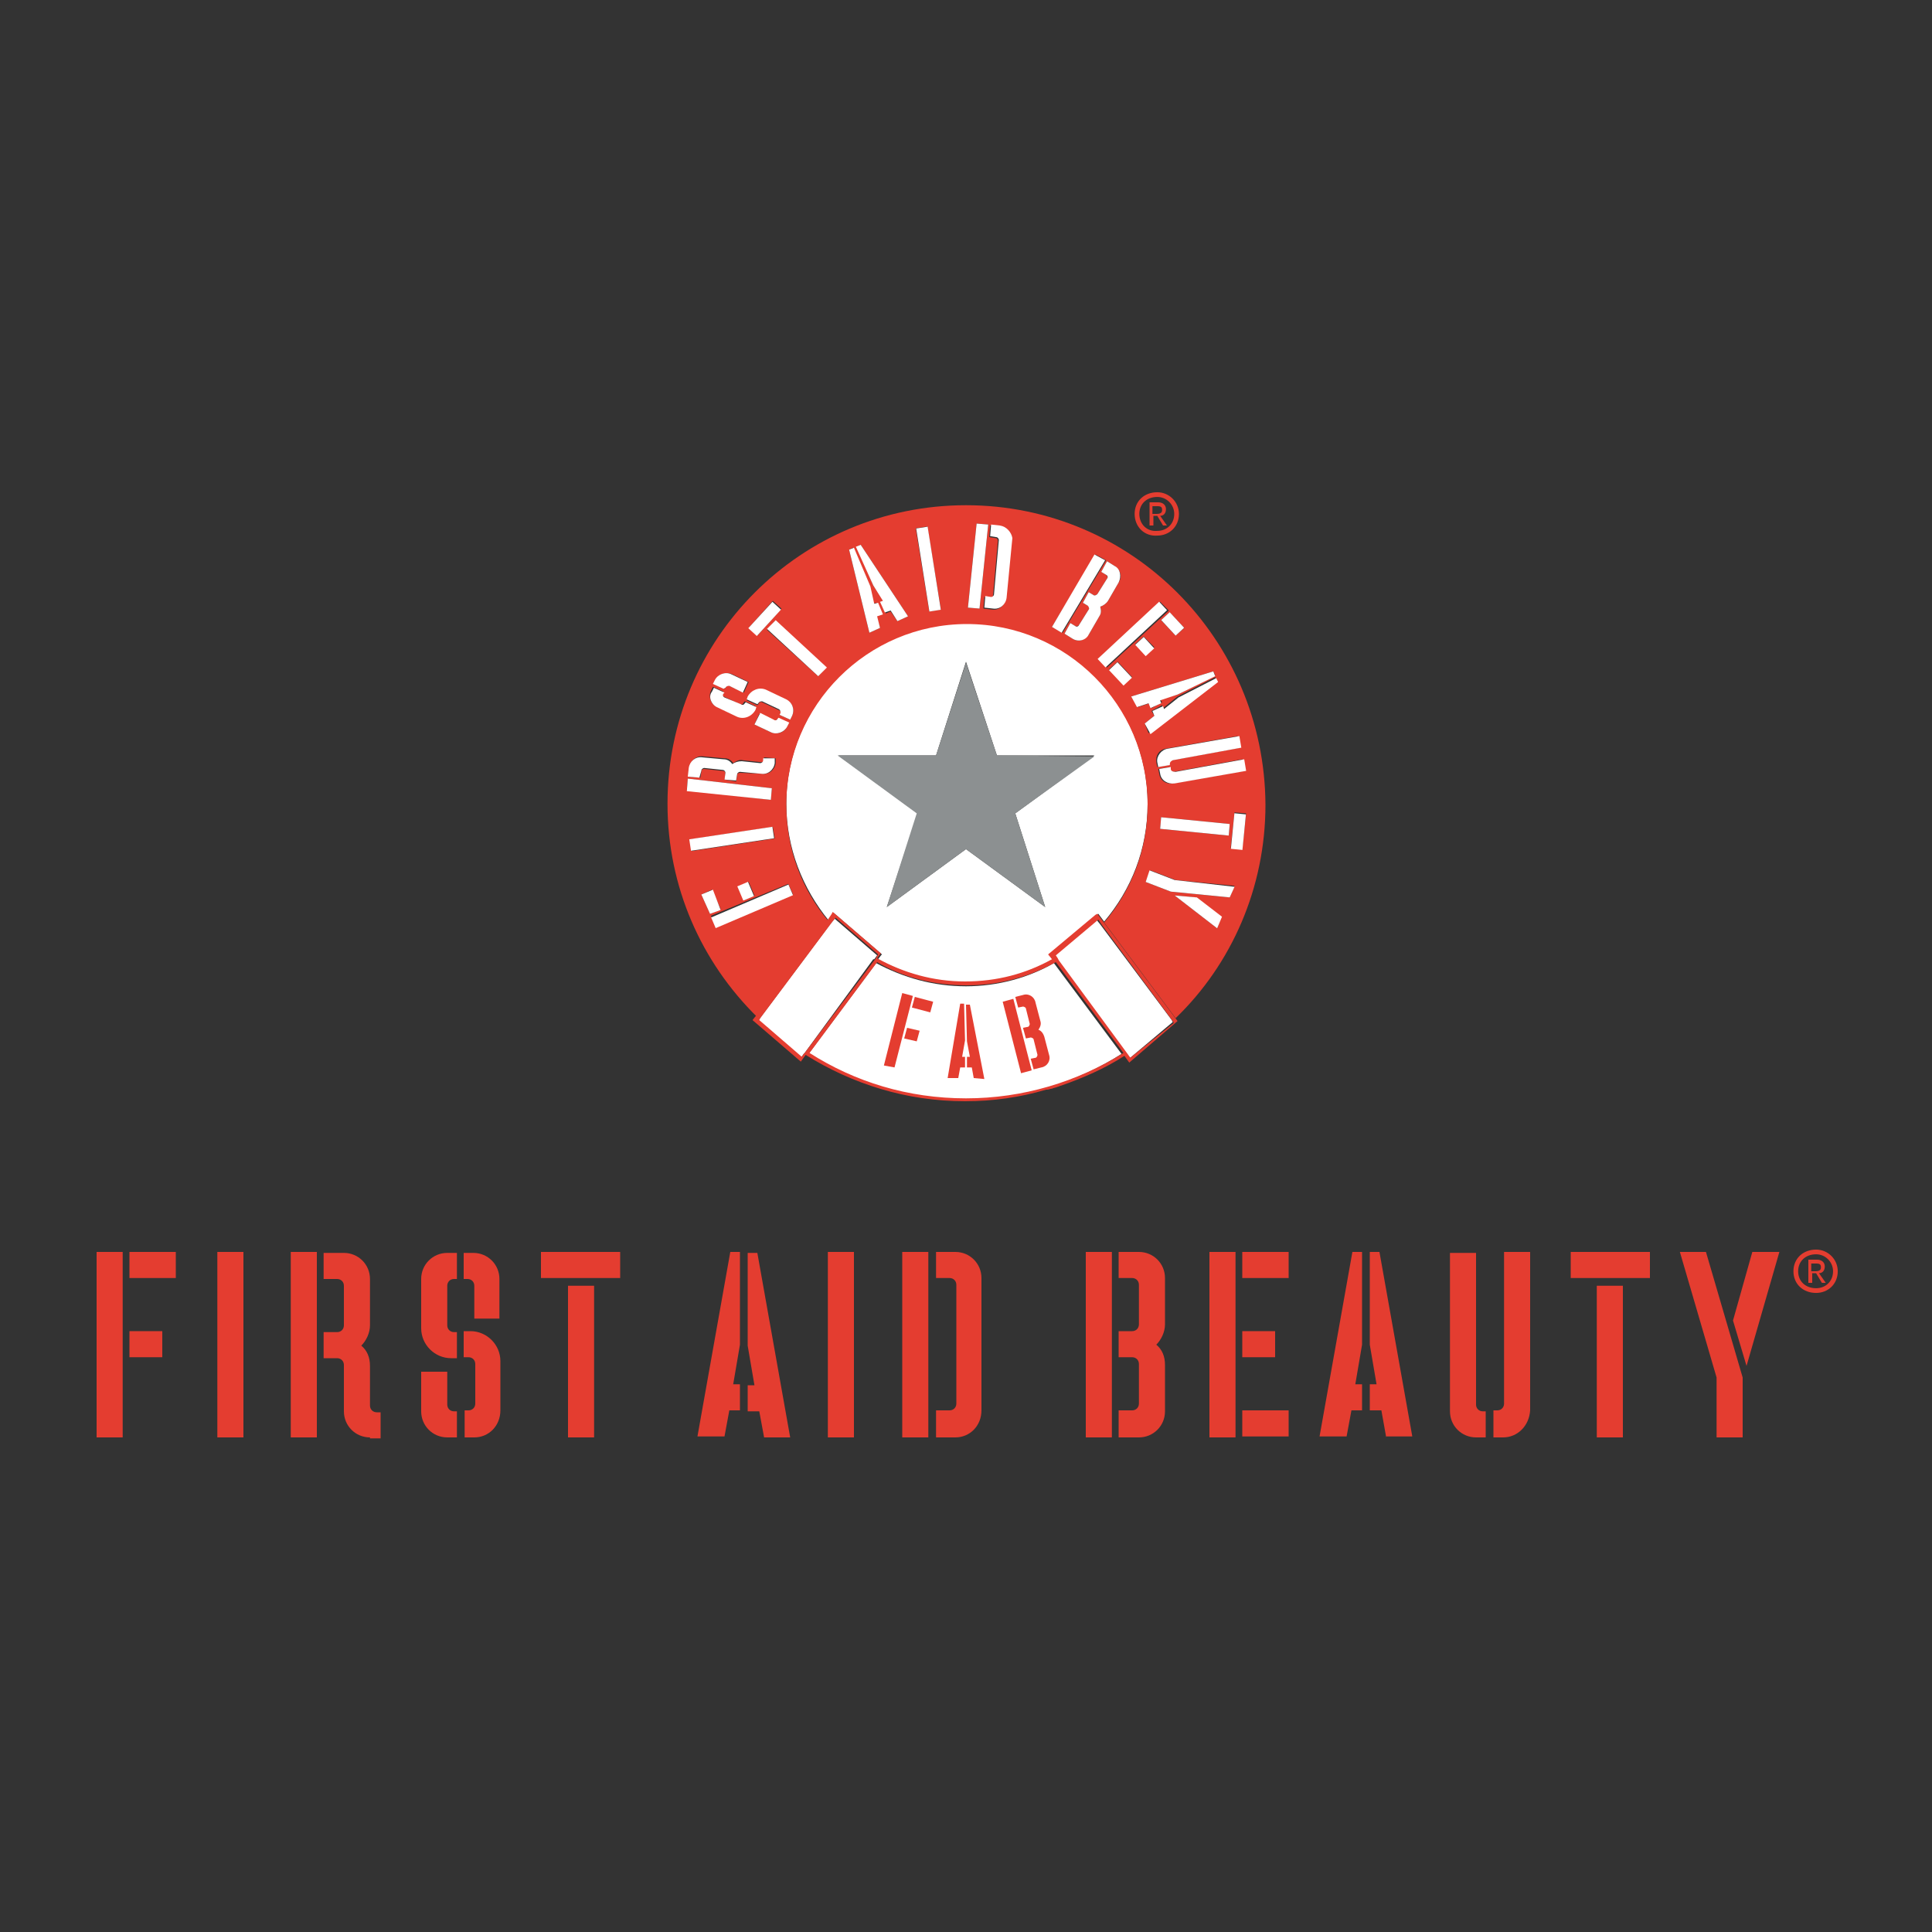 <?xml version="1.0" encoding="utf-8"?>
<!-- Generator: Adobe Illustrator 24.0.2, SVG Export Plug-In . SVG Version: 6.00 Build 0)  -->
<svg version="1.1" id="Layer_1" xmlns="http://www.w3.org/2000/svg" xmlns:xlink="http://www.w3.org/1999/xlink" x="0px" y="0px"
	 viewBox="0 0 200 200" style="enable-background:new 0 0 200 200;" xml:space="preserve">
<rect x="0" y="0" width="200" height="200" fill="#333333" stroke="none"/>
<style type="text/css">
	.st0{fill:#FFFFFF;}
	.st1{fill:#E43D30;}
	.st2{fill:#8C9091;}
	.st3{fill:none;stroke:#E43D30;stroke-width:0.487;stroke-miterlimit:10;}
</style>
<g>
	<g>
		<g>
			<g>
				<g>
					<path class="st0" d="M100,102.1c-3.4,0-6.5-0.9-9.3-2.4l-7,9.4c4.7,3,10.3,4.7,16.2,4.7c5.9,0,11.5-1.7,16.2-4.7l-7-9.4
						C106.5,101.2,103.3,102.1,100,102.1"/>
				</g>
				<path class="st1" d="M91.5,110.3l1.9-7.5l1.1,0.3l-1.9,7.4L91.5,110.3z M93.6,107.5l0.3-1.1l1.3,0.3l-0.3,1.1L93.6,107.5z
					 M94.4,104.3l0.3-1.1l1.9,0.5l-0.3,1.1L94.4,104.3z"/>
				<path class="st1" d="M99.4,110.5l-0.2,1.1l-1.1,0l1.3-7.7l0.4,0l0.1,3.8l-0.3,1.7h0.3l0,1.1L99.4,110.5z M100.8,111.6l-0.2-1.1
					l-0.5,0l0-1.1l0.3,0l-0.3-1.6l-0.1-3.8l0.4,0l1.5,7.7L100.8,111.6z"/>
				<polygon class="st0" points="90.5,99.3 90.8,98.9 86.4,95.1 86,95.6 78.6,105.5 78.5,105.7 82.9,109.5 83.2,109.1 83.3,109 
					90.4,99.3 				"/>
				<polygon class="st0" points="113.9,95.7 113.5,95.2 109.1,98.9 109.3,99.2 109.5,99.4 116.7,109.2 116.7,109.2 117,109.5 
					121.4,105.8 121.3,105.6 				"/>
				<g>
					<path class="st1" d="M105.7,111.1l-1.9-7.4l1.1-0.3l1.9,7.4L105.7,111.1z M107.8,110.5l-0.8,0.2l-0.3-1.1l0.5-0.1
						c0.1,0,0.2-0.2,0.2-0.3l-0.4-1.6c0-0.1-0.2-0.2-0.3-0.2l-0.5,0.1l-0.3-1.1l0.5-0.1c0.1,0,0.2-0.2,0.2-0.3l-0.4-1.6
						c0-0.1-0.2-0.2-0.3-0.2l-0.5,0.1l-0.3-1.1l0.8-0.2c0.6-0.2,1.2,0.2,1.3,0.8l0.5,1.9c0.1,0.3,0,0.6-0.2,0.9
						c0.3,0.1,0.5,0.4,0.6,0.7l0.5,1.9C108.8,109.8,108.4,110.4,107.8,110.5"/>
					<path class="st0" d="M86.3,94.5l5,4.3l-0.1,0.1l-0.3,0.4c2.7,1.5,5.8,2.4,9.1,2.4c3.3,0,6.3-0.9,9-2.4l-0.4-0.5l4.9-4.1
						l0.2-0.1l0.6,0.8c2.8-3.3,4.5-7.5,4.5-12.2c0-10.3-8.4-18.7-18.7-18.7c-10.3,0-18.7,8.4-18.7,18.7c0,4.6,1.7,8.8,4.4,12.1
						l0.4-0.6L86.3,94.5z M96.9,78.2l3.1-9.7l3.2,9.7l10.1,0l-8.2,6l3.1,9.7l-8.2-6l-8.2,6l3.2-9.7l-8.2-6L96.9,78.2z"/>
					<path class="st1" d="M121.6,105.3l-7.4-9.9l-0.6-0.8l-0.2,0.1l-4.9,4.1l0.4,0.5c-2.7,1.5-5.7,2.3-9,2.3c-3.3,0-6.4-0.9-9.1-2.4
						l0.3-0.4l0.1-0.1l-5-4.3l-0.1,0.2l-0.4,0.6l0,0l-7.4,9.9l-0.4,0.5l5,4.3l0.5-0.7c4.8,3,10.4,4.8,16.5,4.8
						c2.9,0,5.7-0.4,8.4-1.2c0,0,0.1,0,0.1,0c0.2,0,0.3-0.1,0.5-0.1c0.2-0.1,0.4-0.1,0.6-0.2c0.1,0,0.2-0.1,0.3-0.1
						c2.3-0.8,4.6-1.8,6.6-3.1l0,0l0.5,0.7l5-4.3L121.6,105.3z M83.3,109l-0.1,0.1l-0.2,0.3l-4.4-3.8l0.1-0.2l7.4-9.9l0.4-0.5
						l4.4,3.8l-0.3,0.5l0,0L83.3,109z M100,113.7c-6,0-11.5-1.7-16.2-4.7l7-9.4c2.7,1.6,5.9,2.4,9.3,2.4c3.4,0,6.5-0.9,9.2-2.4
						l7,9.4C111.5,112,105.9,113.7,100,113.7 M117,109.5l-0.2-0.3l0,0l-7.2-9.8l-0.1-0.2l-0.2-0.3l4.4-3.7l0.4,0.6l7.3,9.9l0.1,0.2
						L117,109.5z"/>
					<path class="st1" d="M100,52.3c-17.1,0-30.9,13.8-30.9,30.9c0,8.6,3.5,16.4,9.3,22.1l7.4-9.9c-2.8-3.3-4.4-7.5-4.4-12.1
						c0-10.3,8.4-18.7,18.7-18.7c10.3,0,18.7,8.4,18.7,18.7c0,4.7-1.7,8.9-4.5,12.2l7.4,9.9c5.8-5.6,9.3-13.5,9.3-22.1
						C130.9,66.1,117.1,52.3,100,52.3 M80,62.2l0.9,0.8l-2.5,2.8L77.5,65L80,62.2z M74.1,70.4c0.3-0.6,1-0.9,1.7-0.6l1.7,0.8
						l-0.5,1.1L75.5,71c-0.2-0.1-0.3,0-0.4,0.2L75,71.3l-1.1-0.5L74.1,70.4z M73.6,71.5l0.2-0.4l1.1,0.5l-0.1,0.1
						c-0.1,0.2,0,0.3,0.1,0.4l1.7,0.8c0.2,0.1,0.3,0,0.4-0.2l0.1-0.1l1.1,0.5l-0.1,0.3c-0.3,0.7-1.2,1-1.9,0.7l-2.1-1
						C73.6,72.9,73.3,72.1,73.6,71.5 M71.4,79.4c0.1-0.7,0.7-1.2,1.4-1.1l2.2,0.2c0.4,0,0.7,0.2,0.9,0.5c0.3-0.2,0.6-0.4,1-0.3
						l1.9,0.2c0.2,0,0.3-0.1,0.3-0.3l0-0.2l1.2,0.1l0,0.5c-0.1,0.7-0.7,1.2-1.4,1.1L76.6,80c-0.2,0-0.3,0.1-0.3,0.3l-0.1,0.6
						L75,80.7l0.1-0.6c0-0.2-0.1-0.3-0.3-0.3l-1.9-0.2c-0.2,0-0.3,0.1-0.3,0.3l-0.1,0.6l-1.2-0.1L71.4,79.4z M71.2,80.6l8.7,1
						l-0.1,1.2l-8.7-1L71.2,80.6z M71.4,86.9l8.6-1.3l0.2,1.2l-8.6,1.3L71.4,86.9z M78.1,92.7l-1.1,0.5l-0.6-1.4l1.1-0.5L78.1,92.7z
						 M72.6,92.6l1.1-0.5l0.9,2l-1.1,0.5L72.6,92.6z M81.6,91.5l0.5,1.1l-8,3.4l-0.5-1.2L81.6,91.5z M81.5,75.2
						c-0.3,0.6-1,0.9-1.7,0.6L78.1,75l0.5-1.1l1.4,0.7c0.2,0.1,0.3,0,0.4-0.1l0.1-0.1l1.1,0.5L81.5,75.2z M82,74.1l-0.2,0.4L80.7,74
						l0.1-0.1c0.1-0.2,0-0.3-0.2-0.4l-1.7-0.8c-0.2-0.1-0.3,0-0.4,0.2l-0.1,0.1l-1.1-0.5l0.1-0.3c0.3-0.7,1.2-1,1.9-0.7l2.1,1
						C82,72.7,82.3,73.4,82,74.1 M84.7,70l-5.3-4.8l0.8-0.9l5.3,4.8L84.7,70z M91.1,65L90,65.5l-2.1-8.6l0.4-0.2l1.7,4l0.4,1.8
						l0.3-0.1l0.5,1.1l-0.5,0.2L91.1,65z M92.9,64.3l-0.7-1l-0.5,0.2l-0.5-1.2l0.3-0.1l-1.1-1.6l-1.7-4l0.4-0.2l4.9,7.4L92.9,64.3z
						 M96.2,63.3l-1.4-8.6l1.2-0.2l1.4,8.6L96.2,63.3z M128.8,79.8l-7.4,1.3c-0.7,0.1-1.3-0.3-1.4-1l-0.1-0.5l1.2-0.2l0,0.2
						c0,0.2,0.2,0.3,0.4,0.3l7.1-1.3L128.8,79.8z M127.3,85.3l-0.1,1.2l-7.1-0.7l0.1-1.2L127.3,85.3z M128.4,77.4l-7.1,1.3
						c-0.2,0-0.3,0.2-0.3,0.4l0,0.1l-1.2,0.2l-0.1-0.5c-0.1-0.7,0.3-1.3,1-1.4l7.4-1.3L128.4,77.4z M122.6,65l-0.9,0.8l-1.5-1.6
						l0.9-0.8L122.6,65z M100.2,62.9l0.9-8.7l1.2,0.1l-0.9,8.7L100.2,62.9z M104.7,55.8l-0.6,6.2c-0.1,0.7-0.7,1.2-1.4,1.1l-0.9-0.1
						l0.1-1.2l0.6,0.1c0.2,0,0.3-0.1,0.3-0.3l0.5-5.6c0-0.2-0.1-0.3-0.3-0.3l-0.6-0.1l0.1-1.2l0.9,0.1
						C104.2,54.5,104.7,55.1,104.7,55.8 M108.9,64.9l4.5-7.5l1.1,0.6l-4.5,7.5L108.9,64.9z M112.7,65.7c-0.4,0.6-1.1,0.8-1.7,0.4
						l-0.8-0.5l0.6-1.1l0.5,0.3c0.1,0.1,0.3,0,0.4-0.1l1-1.6c0.1-0.2,0-0.3-0.1-0.4l-0.5-0.3l0.6-1.1l0.5,0.3c0.1,0.1,0.3,0,0.4-0.1
						l1-1.6c0.1-0.1,0-0.3-0.1-0.4l-0.5-0.3l0.6-1.1l0.8,0.5c0.6,0.4,0.8,1.1,0.4,1.7l-1.1,1.9c-0.2,0.3-0.5,0.5-0.8,0.6
						c0.1,0.3,0.1,0.7-0.1,1L112.7,65.7z M113.7,68.2l6.4-5.9l0.9,0.9l-6.4,5.9L113.7,68.2z M119.5,67l-0.9,0.8l-1.1-1.1l0.9-0.8
						L119.5,67z M114.8,69.3l0.9-0.8l1.5,1.6l-0.9,0.8L114.8,69.3z M117.1,72.1l8.5-2.6l0.2,0.4l-3.9,2l-1.8,0.5l0.2,0.3l-1.1,0.6
						l-0.2-0.5l-1.2,0.4L117.1,72.1z M118.5,74.9l1-0.8l-0.3-0.5l1.1-0.6l0.1,0.3l1.5-1.2l3.9-2l0.2,0.4l-7.1,5.4L118.5,74.9z
						 M126,96.1l-4.4-3.4l2.2,0.2l2.6,2.1L126,96.1z M127.3,92.9l-6.1-0.6l-2.6-1l0.5-1.2l2.6,1l6.1,0.6L127.3,92.9z M127.4,87.8
						l0.4-3.7l1.2,0.1l-0.4,3.7L127.4,87.8z"/>
				</g>
				<polygon class="st2" points="96.9,78.2 100,68.6 103.2,78.2 113.3,78.3 105.1,84.2 108.2,93.9 100,87.9 91.8,93.9 94.9,84.2 
					86.7,78.2 				"/>
				
					<rect x="73.5" y="93.2" transform="matrix(0.92 -0.392 0.392 0.92 -30.538 38.044)" class="st0" width="8.7" height="1.2"/>
				<g>
					<path class="st0" d="M81.4,72.4l-2.1-1c-0.7-0.3-1.5,0-1.9,0.7l-0.1,0.3l1.1,0.5l0.1-0.1c0.1-0.2,0.3-0.2,0.4-0.2l1.7,0.8
						c0.2,0.1,0.2,0.3,0.2,0.4L80.7,74l1.1,0.5l0.2-0.4C82.3,73.4,82,72.7,81.4,72.4"/>
					<path class="st0" d="M80.5,74.4c-0.1,0.2-0.3,0.2-0.4,0.1l-1.4-0.7L78.1,75l1.7,0.8c0.6,0.3,1.4,0,1.7-0.6l0.2-0.4l-1.1-0.5
						L80.5,74.4z"/>
				</g>
				<polygon class="st0" points="79.4,65.1 84.7,70 85.6,69.1 80.3,64.2 				"/>
				<polygon class="st0" points="90.9,62.4 90.5,62.5 90.1,60.7 88.4,56.7 87.9,56.9 90,65.5 91.1,65 90.8,63.8 91.4,63.6 				"/>
				<g>
					<path class="st0" d="M121.2,79.6l0-0.2l-1.2,0.2l0.1,0.5c0.1,0.7,0.8,1.1,1.5,1l7.4-1.3l-0.2-1.2l-7.1,1.3
						C121.4,79.9,121.2,79.8,121.2,79.6"/>
				</g>
				<polygon class="st0" points="88.6,56.6 90.4,60.6 91.4,62.2 91.1,62.3 91.6,63.4 92.2,63.2 92.9,64.3 94,63.8 89.1,56.4 				"/>
				
					<rect x="95.5" y="54.5" transform="matrix(0.988 -0.157 0.157 0.988 -8.068 15.858)" class="st0" width="1.2" height="8.7"/>
				<g>
					<path class="st0" d="M75.1,71.2c0.1-0.2,0.3-0.2,0.4-0.2l1.4,0.7l0.5-1.1l-1.7-0.8c-0.6-0.3-1.4,0-1.7,0.6l-0.2,0.4l1.1,0.5
						L75.1,71.2z"/>
					<path class="st0" d="M74.2,73.2l2.1,1c0.7,0.3,1.5,0,1.9-0.7l0.1-0.3l-1.1-0.5l-0.1,0.1C77,73,76.8,73,76.7,72.9L75,72.2
						c-0.2-0.1-0.2-0.3-0.1-0.4l0.1-0.1l-1.1-0.5l-0.2,0.4C73.3,72.1,73.6,72.9,74.2,73.2"/>
					<path class="st0" d="M72.6,79.8c0-0.2,0.2-0.3,0.3-0.3l1.9,0.2c0.2,0,0.3,0.2,0.3,0.3L75,80.7l1.2,0.1l0.1-0.6
						c0-0.2,0.2-0.3,0.3-0.3l2.2,0.2c0.7,0.1,1.3-0.4,1.4-1.1l0-0.5L79,78.5l0,0.2c0,0.2-0.2,0.3-0.3,0.3l-1.9-0.2
						c-0.4,0-0.7,0.1-1,0.3c-0.2-0.3-0.5-0.5-0.9-0.5l-2.2-0.2c-0.7-0.1-1.3,0.4-1.4,1.1l-0.1,0.9l1.2,0.1L72.6,79.8z"/>
				</g>
				
					<rect x="77.3" y="63.4" transform="matrix(0.675 -0.738 0.738 0.675 -21.504 79.282)" class="st0" width="3.7" height="1.2"/>
				<polygon class="st0" points="79.9,81.6 71.2,80.6 71.1,81.9 79.8,82.8 				"/>
				
					<rect x="76.6" y="91.4" transform="matrix(0.921 -0.39 0.39 0.921 -29.869 37.45)" class="st0" width="1.2" height="1.6"/>
				
					<rect x="71.4" y="86.2" transform="matrix(0.989 -0.149 0.149 0.989 -12.106 12.271)" class="st0" width="8.7" height="1.2"/>
				<polygon class="st0" points="73.8,92.1 72.6,92.6 73.5,94.6 74.6,94.2 				"/>
				<polygon class="st0" points="120.1,85.8 127.2,86.5 127.3,85.3 120.2,84.6 				"/>
				<polygon class="st0" points="119.1,73.3 120.2,72.8 120.1,72.5 121.9,71.9 125.8,70 125.6,69.5 117.1,72.1 117.7,73.2 
					118.9,72.8 				"/>
				<g>
					<path class="st0" d="M119.8,78.9l0.1,0.5l1.2-0.2l0-0.1c0-0.2,0.1-0.3,0.3-0.4l7.1-1.3l-0.2-1.2l-7.4,1.3
						C120.2,77.6,119.7,78.3,119.8,78.9"/>
				</g>
				
					<rect x="115.3" y="68.6" transform="matrix(0.73 -0.684 0.684 0.73 -16.289 98.156)" class="st0" width="1.2" height="2.2"/>
				
					<rect x="126.3" y="85.4" transform="matrix(9.810847e-02 -0.995 0.995 9.810847e-02 30.058 205.158)" class="st0" width="3.7" height="1.2"/>
				
					<rect x="117.9" y="66.1" transform="matrix(0.735 -0.678 0.678 0.735 -13.955 98.105)" class="st0" width="1.2" height="1.6"/>
				<polygon class="st0" points="121.6,92.7 126,96.1 126.5,94.9 123.9,92.9 				"/>
				<polygon class="st0" points="119,90.1 118.6,91.3 121.2,92.3 127.3,92.9 127.8,91.8 121.6,91.1 				"/>
				<polygon class="st0" points="126.1,70.6 125.9,70.2 122,72.2 120.5,73.4 120.4,73.1 119.3,73.6 119.5,74.1 118.5,74.9 119.1,76 
									"/>
				<polygon class="st0" points="101.1,54.2 100.2,62.9 101.4,63 102.3,54.3 				"/>
				<g>
					<path class="st0" d="M103.5,54.4l-0.9-0.1l-0.1,1.2l0.6,0.1c0.2,0,0.3,0.2,0.3,0.3l-0.5,5.6c0,0.2-0.2,0.3-0.3,0.3l-0.6-0.1
						l-0.1,1.2l0.9,0.1c0.7,0.1,1.3-0.4,1.4-1.1l0.6-6.2C104.7,55.1,104.2,54.5,103.5,54.4"/>
				</g>
				
					<rect x="120.8" y="63.5" transform="matrix(0.733 -0.68 0.68 0.733 -11.52 99.788)" class="st0" width="1.2" height="2.2"/>
				
					<rect x="112.9" y="65" transform="matrix(0.732 -0.681 0.681 0.732 -13.282 97.519)" class="st0" width="8.7" height="1.2"/>
				<polygon class="st0" points="113.3,57.4 108.9,64.9 109.9,65.5 114.4,58 				"/>
				<path class="st0" d="M113.9,62.8c0.3-0.1,0.6-0.3,0.8-0.6l1.1-1.9c0.3-0.6,0.2-1.4-0.4-1.7l-0.8-0.5l-0.6,1.1l0.5,0.3
					c0.2,0.1,0.2,0.3,0.1,0.4l-1,1.6c-0.1,0.1-0.3,0.2-0.4,0.1l-0.5-0.3l-0.6,1.1l0.5,0.3c0.1,0.1,0.2,0.3,0.1,0.4l-1,1.6
					c-0.1,0.2-0.3,0.2-0.4,0.1l-0.5-0.3l-0.6,1.1l0.8,0.5c0.6,0.4,1.4,0.2,1.7-0.4l1.1-1.9C114,63.5,114,63.2,113.9,62.8"/>
				<g>
					<path class="st3" d="M117.7,53.2c0-1.2,0.9-2,2.1-2c1.1,0,2,0.9,2,2c0,1.2-0.9,2-2,2C118.6,55.3,117.7,54.4,117.7,53.2"/>
					<path class="st1" d="M120.1,53.4c0.3,0,0.6-0.2,0.6-0.7c0-0.4-0.3-0.7-0.8-0.7H119v2.4h0.4v-1h0.4l0.6,1h0.4L120.1,53.4z
						 M119.3,53.1v-0.7h0.5c0.4,0,0.5,0.1,0.5,0.4c0,0.3-0.2,0.4-0.6,0.4H119.3z"/>
				</g>
				<g>
					<path class="st3" d="M185.9,131.6c0-1.2,0.9-2,2.1-2c1.1,0,2,0.9,2,2c0,1.2-0.9,2-2,2C186.8,133.6,185.9,132.8,185.9,131.6"/>
					<path class="st1" d="M188.3,131.8c0.3,0,0.6-0.2,0.6-0.7c0-0.4-0.3-0.7-0.8-0.7h-0.9v2.4h0.4v-1h0.4l0.6,1h0.4L188.3,131.8z
						 M187.5,131.5v-0.7h0.5c0.4,0,0.5,0.1,0.5,0.4c0,0.3-0.2,0.4-0.6,0.4H187.5z"/>
				</g>
			</g>
		</g>
	</g>
	<g>
		<g>
			<path class="st1" d="M13.4,137.8h3.4v2.7h-3.4V137.8z M13.4,129.6h4.8v2.7h-4.8V129.6z M10,129.6h2.7v19.2H10V129.6z"/>
			<rect x="22.5" y="129.6" class="st1" width="2.7" height="19.2"/>
			<g>
				<path class="st1" d="M38.3,148.8c-1.5,0-2.7-1.2-2.7-2.7v-4.8c0-0.4-0.3-0.7-0.7-0.7h-1.4v-2.7h1.4c0.4,0,0.7-0.3,0.7-0.7v-4.1
					c0-0.4-0.3-0.7-0.7-0.7h-1.4v-2.7h2.1c1.5,0,2.7,1.2,2.7,2.7v4.8c0,0.8-0.4,1.6-0.9,2.1c0.6,0.5,0.9,1.2,0.9,2.1v4.1
					c0,0.4,0.3,0.7,0.7,0.7h0.4v2.7H38.3z M30.1,129.6h2.7v19.2h-2.7V129.6z"/>
				<path class="st1" d="M49.1,148.8h-1V146h0.4c0.4,0,0.7-0.3,0.7-0.7v-4.1c0-0.4-0.3-0.7-0.7-0.7H48v-2.7h0.7
					c1.7,0,3.1,1.4,3.1,3.1v5.1C51.8,147.6,50.6,148.8,49.1,148.8 M49.1,136.5v-3.4c0-0.4-0.3-0.7-0.7-0.7H48v-2.7h1
					c1.5,0,2.7,1.2,2.7,2.7v4.1H49.1z M46.3,148.8c-1.5,0-2.7-1.2-2.7-2.7v-4.1h2.7v3.4c0,0.4,0.3,0.7,0.7,0.7h0.3v2.7H46.3z
					 M46.7,140.6c-1.7,0-3.1-1.4-3.1-3.1v-5.1c0-1.5,1.2-2.7,2.7-2.7h1v2.7H47c-0.4,0-0.7,0.3-0.7,0.7v4.1c0,0.4,0.3,0.7,0.7,0.7
					h0.3v2.7H46.7z"/>
			</g>
			<path class="st1" d="M58.8,133.1h2.7v15.7h-2.7V133.1z M56,129.6h8.2v2.7H56V129.6z"/>
			<path class="st1" d="M79.1,148.8l-0.5-2.7h-1.2v-2.7h0.7l-0.7-4.1v-9.6h1l3.4,19.1H79.1z M75.5,146l-0.5,2.7h-2.8l3.4-19.1h1v9.6
				l-0.7,4.1h0.7v2.7H75.5z"/>
			<rect x="85.7" y="129.6" class="st1" width="2.7" height="19.2"/>
			<g>
				<path class="st1" d="M98.9,148.8h-2V146h1.4c0.4,0,0.7-0.3,0.7-0.7v-12.3c0-0.4-0.3-0.7-0.7-0.7h-1.4v-2.7h2
					c1.5,0,2.7,1.2,2.7,2.7V146C101.6,147.6,100.4,148.8,98.9,148.8 M93.4,129.6h2.7v19.2h-2.7V129.6z"/>
				<path class="st1" d="M117.9,148.8h-2.1V146h1.4c0.4,0,0.7-0.3,0.7-0.7v-4.1c0-0.4-0.3-0.7-0.7-0.7h-1.4v-2.7h1.4
					c0.4,0,0.7-0.3,0.7-0.7v-4.1c0-0.4-0.3-0.7-0.7-0.7h-1.4v-2.7h2.1c1.5,0,2.7,1.2,2.7,2.7v4.8c0,0.8-0.4,1.6-0.9,2.1
					c0.6,0.5,0.9,1.2,0.9,2.1v4.8C120.6,147.6,119.4,148.8,117.9,148.8 M112.4,129.6h2.7v19.2h-2.7V129.6z"/>
			</g>
			<path class="st1" d="M128.6,146h4.8v2.7h-4.8V146z M128.6,137.8h3.4v2.7h-3.4V137.8z M128.6,129.6h4.8v2.7h-4.8V129.6z
				 M125.2,129.6h2.7v19.2h-2.7V129.6z"/>
			<path class="st1" d="M143.5,148.8L143,146h-1.2v-2.7h0.7l-0.7-4.1v-9.6h1l3.4,19.1H143.5z M139.9,146l-0.5,2.7h-2.8l3.4-19.1h1
				v9.6l-0.7,4.1h0.7v2.7H139.9z"/>
			<g>
				<path class="st1" d="M155.6,148.8h-1V146h0.4c0.4,0,0.7-0.3,0.7-0.7v-15.7h2.7V146C158.3,147.6,157.1,148.8,155.6,148.8
					 M152.8,148.8c-1.5,0-2.7-1.2-2.7-2.7v-16.4h2.7v15.7c0,0.4,0.3,0.7,0.7,0.7h0.3v2.7H152.8z"/>
			</g>
			<path class="st1" d="M165.3,133.1h2.7v15.7h-2.7V133.1z M162.6,129.6h8.2v2.7h-8.2V129.6z"/>
			<path class="st1" d="M180.8,141.4l-1.4-4.7l2-7.1h2.8L180.8,141.4z M177.7,148.8v-6.2l-3.8-13h2.7l3.8,13v6.2H177.7z"/>
		</g>
	</g>
</g>
</svg>
